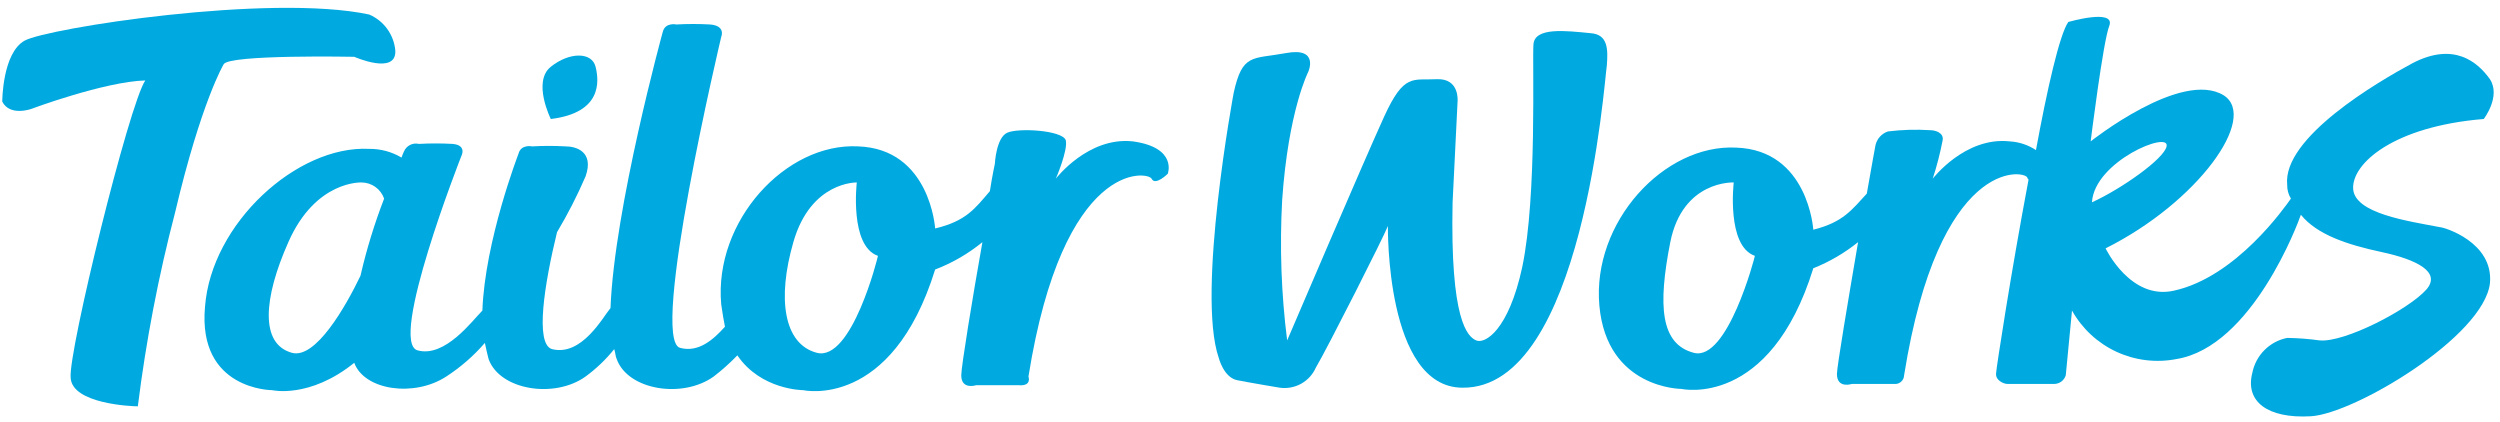 <svg width="314" height="53" viewBox="0 0 314 53" fill="none" xmlns="http://www.w3.org/2000/svg">
<path d="M199.787 4.169C196.662 3.857 192.757 3.388 192.6 5.575C192.443 7.762 193.069 24.635 191.194 33.54C189.475 41.508 186.507 43.226 185.414 42.757C184.321 42.288 182.133 40.257 182.446 25.416L183.071 12.761C183.071 12.761 183.383 9.793 180.415 9.949C177.447 10.105 176.353 9.168 173.853 14.636C171.353 20.104 161.667 42.757 161.667 42.757C160.925 36.903 160.715 30.994 161.042 25.103C161.823 13.855 164.323 9.011 164.323 9.011C164.323 9.011 165.729 5.886 161.511 6.668C157.293 7.45 156.043 6.668 154.949 11.668C154.949 11.668 150.262 36.821 153.074 44.945C153.074 44.945 153.699 47.445 155.417 47.757C156.979 48.069 160.729 48.694 160.729 48.694C161.653 48.826 162.595 48.653 163.413 48.202C164.23 47.751 164.879 47.046 165.26 46.194C166.822 43.538 173.853 29.634 174.321 28.384C174.321 28.384 174.009 48.694 183.695 48.694C198.849 48.85 201.505 10.106 201.817 8.231C201.974 6.197 201.974 4.322 199.787 4.169Z" fill="#00AAE1"/>
<path d="M142.295 17.758C136.671 17.133 132.609 22.445 132.609 22.445C132.609 22.445 134.171 18.852 133.859 17.602C133.39 16.352 127.922 16.04 126.516 16.665C125.11 17.29 124.954 20.571 124.954 20.571C124.954 20.571 124.642 21.977 124.329 24.008C122.454 26.195 121.361 27.757 117.455 28.695C117.455 28.695 116.83 18.695 107.769 18.384C98.708 17.915 89.646 27.758 90.584 38.225C90.74 39.318 90.896 40.256 91.053 41.037C89.647 42.599 87.772 44.318 85.429 43.693C81.523 42.756 90.585 4.636 90.585 4.636C90.585 4.636 91.21 3.23 89.179 3.074C87.774 2.994 86.366 2.994 84.961 3.074C84.961 3.074 83.555 2.762 83.242 4.011C83.242 4.011 77.149 26.195 76.68 38.694C75.743 39.788 73.087 44.787 69.337 43.85C67.15 43.225 68.4 35.57 69.962 29.165C71.312 26.903 72.513 24.555 73.555 22.135C74.649 19.01 72.305 18.386 71.055 18.386C69.65 18.306 68.242 18.306 66.837 18.386C66.837 18.386 65.431 18.074 65.118 19.323C65.118 19.323 60.9 30.259 60.587 39.008C59.337 40.258 55.9 44.945 52.463 44.008C48.714 43.071 57.931 19.636 57.931 19.636C57.931 19.636 58.712 18.23 56.837 18.074C55.432 17.995 54.024 17.995 52.619 18.074C52.246 17.984 51.853 18.029 51.511 18.2C51.167 18.372 50.896 18.659 50.744 19.011C50.623 19.264 50.519 19.525 50.432 19.792C49.204 19.062 47.799 18.684 46.37 18.698C37.309 18.229 26.529 28.072 25.748 38.539C24.811 49.006 34.184 49.006 34.184 49.006C34.184 49.006 38.871 50.1 44.495 45.569C45.745 49.006 51.995 49.943 56.056 47.288C57.862 46.118 59.492 44.698 60.899 43.07C61.055 43.851 61.211 44.476 61.368 45.101C62.774 49.007 69.648 50.101 73.554 47.288C74.897 46.304 76.104 45.148 77.147 43.851C77.303 44.32 77.303 44.788 77.459 45.101C78.865 49.007 85.739 50.101 89.645 47.288C90.699 46.477 91.691 45.59 92.613 44.632C95.581 49.006 100.893 49.006 100.893 49.006C100.893 49.006 111.985 51.506 117.453 33.852C119.603 33.032 121.608 31.871 123.39 30.415C122.14 37.445 120.734 46.038 120.734 47.131C120.734 49.006 122.609 48.381 122.609 48.381H127.925C129.644 48.537 129.175 47.287 129.175 47.287C133.549 19.947 144.175 21.509 144.642 22.447C145.109 23.385 146.673 21.822 146.673 21.822C146.673 21.822 147.919 18.54 142.295 17.758ZM36.685 44.317C32.623 43.223 33.092 37.443 36.216 30.417C39.653 22.606 45.433 22.917 45.433 22.917C46.054 22.925 46.657 23.125 47.16 23.488C47.663 23.852 48.042 24.361 48.245 24.948C47.026 28.102 46.034 31.339 45.277 34.634C43.403 38.537 39.653 45.098 36.685 44.317ZM102.613 44.317C98.395 43.223 97.613 37.443 99.645 30.417C101.832 22.762 107.613 22.917 107.613 22.917C107.613 22.917 106.676 30.885 110.269 32.134C110.268 32.288 106.988 45.411 102.613 44.317Z" fill="#00AAE1"/>
<path d="M306.491 28.538C302.429 27.757 295.711 26.819 295.555 23.695C295.399 20.571 300.555 15.884 311.955 14.946C311.955 14.946 314.142 12.134 312.736 9.946C311.174 7.759 308.205 5.259 303.05 7.915C298.676 10.258 286.65 17.289 287.271 23.225C287.259 23.831 287.421 24.428 287.74 24.944C286.959 26.038 280.866 34.786 273.055 36.505C267.587 37.755 264.462 31.193 264.462 31.193C276.023 25.413 283.678 14.793 279.304 11.977C273.992 8.696 262.588 17.757 262.588 17.757C262.588 17.757 264.156 5.103 264.934 3.229C265.715 1.042 259.778 2.76 259.778 2.76C258.684 4.322 257.122 11.196 255.716 18.852C254.738 18.204 253.606 17.827 252.435 17.758C246.811 17.133 242.749 22.445 242.749 22.445C243.267 20.858 243.684 19.241 243.999 17.602C244.155 16.665 243.062 16.352 242.437 16.352C240.665 16.237 238.887 16.29 237.125 16.508C236.74 16.637 236.394 16.863 236.12 17.164C235.847 17.465 235.655 17.831 235.563 18.227C235.563 18.227 235.094 20.727 234.469 24.32C232.594 26.351 231.501 27.913 227.751 28.851C227.751 28.851 227.126 18.851 218.065 18.54C209.004 18.071 199.942 27.914 200.88 38.381C201.818 48.848 211.191 48.848 211.191 48.848C211.191 48.848 222.283 51.348 227.751 33.694C229.779 32.887 231.674 31.781 233.375 30.413C232.125 37.756 230.719 46.036 230.719 46.973C230.719 48.848 232.594 48.223 232.594 48.223H237.906C238.061 48.24 238.218 48.225 238.367 48.178C238.517 48.131 238.654 48.054 238.772 47.951C238.889 47.848 238.984 47.722 239.05 47.581C239.116 47.439 239.152 47.285 239.156 47.129C243.53 19.789 254.156 21.351 254.623 22.289C254.623 22.445 254.779 22.445 254.779 22.601C252.592 34.162 250.717 46.348 250.717 46.816C250.561 47.753 251.654 48.222 252.123 48.222H258.056C258.375 48.209 258.683 48.097 258.935 47.901C259.187 47.705 259.371 47.434 259.462 47.128L260.243 39.004C261.509 41.273 263.46 43.084 265.816 44.178C268.173 45.273 270.816 45.594 273.366 45.097C282.896 43.535 288.676 27.912 288.989 26.974C291.02 29.474 294.769 30.723 299.144 31.661C303.519 32.599 306.644 34.161 304.768 36.348C302.581 38.848 294.457 43.066 291.332 42.753C289.986 42.565 288.629 42.461 287.27 42.441C286.19 42.656 285.198 43.186 284.42 43.965C283.641 44.743 283.111 45.735 282.896 46.815C281.959 50.408 284.771 52.595 290.239 52.283C295.707 51.971 311.955 42.283 312.739 35.567C313.208 30.412 306.956 28.538 306.491 28.538ZM212.756 44.317C208.538 43.223 208.225 38.38 209.788 30.417C211.35 22.606 217.756 22.917 217.756 22.917C217.756 22.917 216.819 30.885 220.412 32.134C220.409 32.287 216.972 45.41 212.756 44.317ZM272.123 18.383C271.811 19.945 266.499 23.695 262.749 25.413C263.056 20.258 272.589 16.352 272.12 18.383H272.123Z" fill="#00AAE1"/>
<path d="M44.496 7.135C44.496 7.135 49.808 9.478 49.652 6.354C49.566 5.372 49.215 4.433 48.637 3.635C48.059 2.836 47.276 2.21 46.37 1.822C33.87 -0.834 5.907 3.541 3.095 5.103C0.283 6.665 0.283 12.759 0.283 12.759C1.22 14.634 3.876 13.696 3.876 13.696C3.876 13.696 13.093 10.259 18.249 10.103C16.218 13.071 8.563 44.161 8.875 47.442C9.031 50.723 16.53 51.035 17.311 51.035C18.337 42.817 19.902 34.675 21.998 26.663C25.279 12.763 28.091 8.072 28.091 8.072C28.717 6.822 44.496 7.135 44.496 7.135Z" fill="#00AAE1"/>
<path d="M74.805 8.385C74.336 6.51 71.524 6.51 69.181 8.385C66.838 10.26 69.181 14.947 69.181 14.947C75.585 14.166 75.273 10.26 74.805 8.385Z" fill="#00AAE1"/>
</svg>
